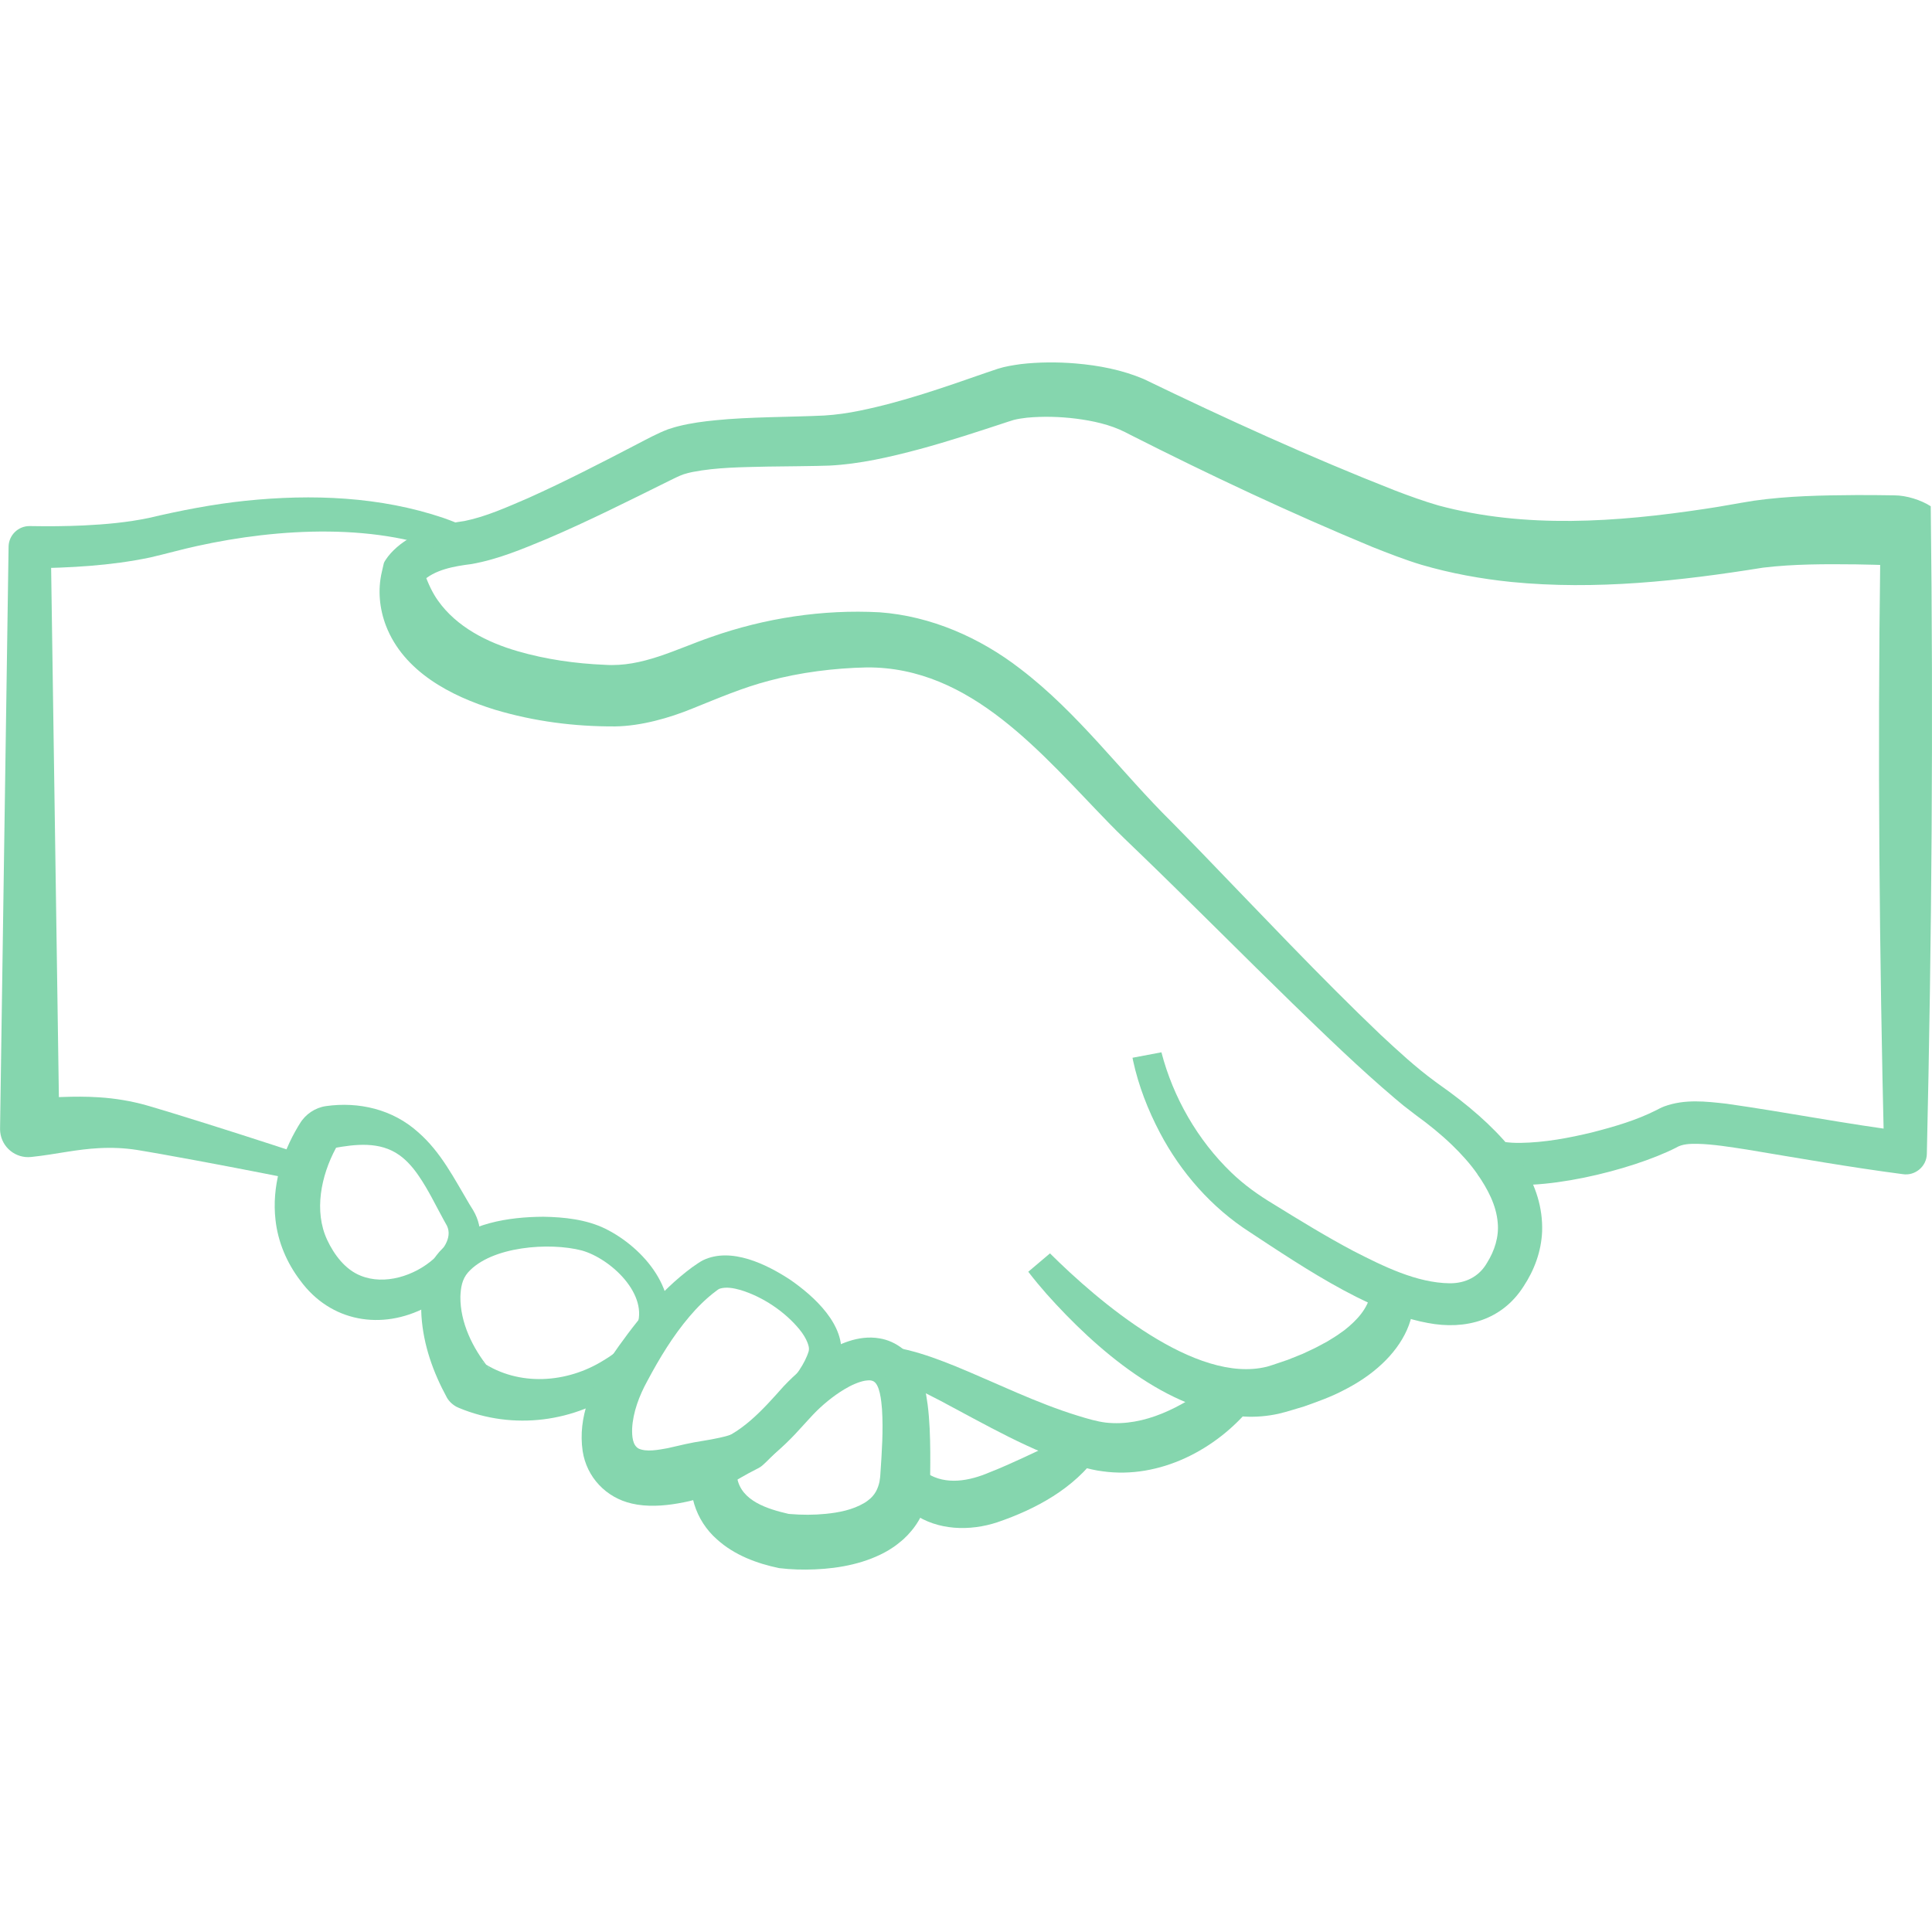 <?xml version="1.0" encoding="UTF-8"?>
<svg id="Layer_1" data-name="Layer 1" xmlns="http://www.w3.org/2000/svg" viewBox="0 0 750 750">
  <defs>
    <style>
      .cls-1 {
        fill: #85d6ae;
      }
    </style>
  </defs>
  <path class="cls-1" d="M129.14,445.77c.69-.05,1.41-.48,1.81-1.09-.15.25-.43.79-.58,1.06-5.76,10.71-8.57,24.46-3.35,35.61,2.68,5.72,7.01,11.52,12.98,13.87,9.32,3.81,20.92.05,28.3-6.49,3.42-3.15,7.47-8.16,5.21-12.88-.48-.84-.98-1.74-1.43-2.58-3.17-5.79-5.78-11.29-9.36-16.54-2.14-3.18-4.62-6.12-7.67-8.3-7.62-5.44-17.1-4.29-25.9-2.66h0ZM126.52,429.39c12.82-1.81,25.9,1.25,35.73,10.07,8.92,7.72,14.13,18.19,19.97,27.99.47.77.96,1.56,1.44,2.32,8.79,14.86-5.24,31.12-18.13,37.64-17.32,9.13-37.18,5.83-48.99-10.34-5.18-6.79-8.66-14.97-9.59-23.49-1.45-12.79,2.28-25.42,8.73-36.25.14-.26.59-.95.74-1.19,2.14-3.61,5.98-6.17,10.11-6.75h0Z"/>
  <path class="cls-1" d="M188.79,529.94c-.32-.3-.67-.58-1.03-.83-.4-.28-.81-.5-.66-.41.03.04.05.05.1.1,14.15,9.46,32.88,8.23,47.26-.8,1.78-1.07,3.75-2.41,5.34-3.72,1.13-.87,2.43-2.12,3.38-3.18.63-.61,1.33-1.6,1.88-2.27l.77-1.19.2-.3c.24-.44.55-1.09.79-1.53l.24-.62c5.18-12.47-9.93-26.58-21.19-29.75-12.56-3.28-35.16-1.64-44.18,8.51-2.38,2.73-2.83,6-2.97,9.42-.1,10.04,4.74,19.93,11.02,27.69l.23.26c.05.05.1.11.15.15-.07-.08.21.27-.26-.36-.32-.42-.69-.81-1.08-1.16h0ZM175.22,544.7c-.62-.57-1.41-1.52-1.72-2.13-5.36-9.84-9.12-20.32-9.89-31.67-.55-9.17,1.35-19.65,8.18-26.23,10.2-9.87,25.58-12.25,39.13-12.33,8,.13,16.68,1.02,24.1,4.66,15.01,7.44,29.56,24.65,23.15,42.32-.38,1.21-1.08,2.59-1.61,3.74-1.15,2.06-2.5,4.25-4.04,6.03-3.04,3.72-6.93,7.04-10.86,9.79-18.3,13.3-42.44,16.42-63.45,7.69-.24-.11-.85-.37-1.09-.5.13.07-.32-.17-.75-.47-.4-.27-.78-.57-1.14-.89h0Z"/>
  <path class="cls-1" d="M286.51,556.11c-.24.15-.71.5-.74.55,1.88-1.49,3.82-3.12,5.64-4.7,7.6-6.78,19.71-17.89,22.55-27.52.22-1.09-.04-2-.49-3.22-.63-1.64-1.74-3.46-3.13-5.16-5.74-6.98-14.3-12.66-22.81-15.26-2.84-.8-5.54-1.29-8.03-.57-.59.18-1.08.62-1.54.96-3.79,2.82-7.27,6.29-10.32,9.89-6.46,7.61-11.63,16.16-16.34,25-3.1,5.62-5.6,12.15-5.91,18.51-.07,2.99.15,6.47,2.56,7.77,3.01,1.36,7.54.5,11.25-.18,4.5-1.04,9.11-2.17,13.81-2.86,4.27-.7,8.66-1.52,12.74-3.04.44-.16,1.14-.45,1.57-.62.09-.04-.13.06-.3.16-.17.09-.34.2-.5.31h-.01ZM295.17,569.49c-.57.38-1.26.68-1.86,1.01-7.22,3.6-13.8,8.46-21.54,11.05-2.73.94-5.61,1.55-8.6,2.07-5.59.98-12.14,1.43-17.92.05-10.01-2.28-17.54-10.26-19.07-20.4-1.91-13.19,3.52-25.46,10.7-35.94,8.82-12.87,19-25.95,31.87-35.42,1.24-.81,2.87-2.07,4.19-2.7,10.93-5.22,24.71,1.62,33.77,7.56,9.25,6.37,21.78,17.65,19.67,30.24-2.82,14.03-18.74,30.61-28.84,40.41-.79.69-1.47,1.48-2.37,2.06h0Z"/>
  <path class="cls-1" d="M306.04,587.7l-.27-.04-.12-.02c.24.02.76.08,1.02.1,4.6.39,9.34.39,13.92-.07,5.17-.52,10.35-1.54,14.86-4.18.87-.48,1.65-1.13,2.42-1.77.24-.28.55-.57.82-.83.22-.29.46-.61.71-.89.19-.32.38-.64.61-.95.67-1.2,1.1-2.48,1.4-3.84.1-.53.18-1.33.27-1.87l.1-1.43c.56-8.26,1.14-16.72.61-24.9-.24-2.9-.8-10.02-3.65-10.94-.82-.32-1.57-.27-2.97-.08-2.34.43-5.3,1.68-8.09,3.39-4.24,2.56-8.46,6.01-11.95,9.67-1.03,1.04-2.78,3.06-3.86,4.19-8.52,9.6-18.84,18.81-31.54,22.72-.02.01,5.45-5.28,5.45-5.28.02-.03.05-.13.05-.11.02,0,.03,0,.03.04.07,1,.09,2.06.29,3.05,1.59,9.06,11.92,12.16,19.93,14.02h-.01ZM302.53,608.76c-8.74-1.81-17.46-5.07-24.17-11.15-8.36-7.3-12.18-19.03-8.96-29.76.18-.73.54-1.59.79-2.32.84-2.61,2.97-4.58,5.45-5.28,11.66-2.96,20.55-13.08,28.54-22.06,4.54-4.79,9.34-8.91,15-12.53,6.1-3.81,14.05-7.53,22.22-6.11,6.55,1.04,12.25,5.67,14.97,11.6,2.25,4.77,3.05,9.11,3.73,14.04.8,6.2.97,12.49,1.03,18.59.04,2.89-.02,6.07-.04,8.96,0,1.7-.14,3.74-.33,5.42-.84,6.29-3.48,12.43-7.83,17.11l-.72.8-.76.73c-.81.89-2.2,1.94-3.14,2.7-.86.71-2.37,1.65-3.31,2.26-8.54,5.07-18.94,7.08-28.67,7.47-4.6.19-9.22.08-13.79-.48h0Z"/>
  <path class="cls-1" d="M485.82,545.99c-13.65,16.79-35.7,28.27-57.78,25.17-2.73-.32-5.73-1.05-8.38-1.8-19.45-5.93-37.05-16.31-54.81-25.7-7.68-3.99-16.23-8.33-24.35-9.99l1.21-11.22c3.63.18,7.11.78,10.44,1.58,6.53,1.57,12.71,3.9,18.84,6.38,15.9,6.54,31.42,14.27,47.38,19.16,3.59,1.1,7.23,2.23,10.96,2.69,14.97,1.63,29.39-6.1,41.22-14.89l3.13-2.41,12.14,11.04h0Z"/>
  <path class="cls-1" d="M357.27,570.18c-.05-.11-.03-.08-.02-.09.83.57,1.64,1.26,2.54,1.78,7.45,4.82,16.64,3.01,24.39-.32,4.3-1.67,8.61-3.64,12.8-5.55,6.27-2.87,12.65-6.02,18.81-9.1.51-.26,1.01-.49,1.51-.73.14-.07.34-.17.41-.15l8.58,8.6c-9.3,13.19-24.18,21.23-39.12,26.32-10.66,3.52-23.16,3.23-32.62-3.39-3.81-2.61-6.96-6.06-9.11-10.16l11.83-7.22h0Z"/>
  <path class="cls-1" d="M407.6,486.56c18.64,18.53,56.52,50.97,84.3,43.97,2.21-.62,5.63-1.88,8.04-2.66.78-.32,4.88-1.96,5.75-2.31,2.17-1.06,4.42-1.99,6.52-3.16,1.03-.58,2.09-1.11,3.12-1.68.92-.6,1.99-1.25,2.93-1.82,1.19-.71,2.52-1.79,3.66-2.54,4.69-3.7,9.14-8.38,10.14-14.25l16.29-1.96c1.95,11.58-3.93,21.86-11.74,29.21-4.51,4.29-9.85,7.75-15.4,10.53-4.55,2.4-10.12,4.37-14.97,6.09-3.45.98-6.24,1.98-9.97,2.85-4.33.94-8.74,1.32-13.14,1.08-29.95-1.84-57.78-26.24-76.84-47.59-2.44-2.77-4.86-5.68-7.12-8.63l8.44-7.14h-.02Z"/>
  <g>
    <path class="cls-1" d="M729.93,215.49c.5,1.99,2.64,3.99,4.6,3.96-4.62-.17-9.39-.28-13.95-.36-12.06-.13-24.25-.16-36.14,1.27-32.13,5.17-64.98,8.78-97.73,5.56-11.75-1.2-23.53-3.34-34.9-6.67-6.33-1.9-12.94-4.5-19.01-6.9-31.98-13.26-63.03-27.86-93.93-43.51-.53-.28-1.52-.8-2.06-1.06-5.92-3-12.59-4.42-19.17-5.27-6.25-.77-12.73-.95-19-.36-1.65.19-3.55.46-5.14.88l-2.07.65c-11.46,3.77-22.88,7.56-34.57,10.71-11.27,3.01-23.08,5.76-34.89,6.35-4.1.2-19.85.32-24.07.39-9.87.24-19.56.26-29.03,2.09l-.95.21c-.31.07-.66.13-.92.22l-1.69.49c-1.88.67-3.52,1.55-5.42,2.46-15.71,7.79-31.6,15.78-47.76,22.67-9.37,3.87-18.66,7.83-29.05,9.69-6.66.84-14.56,2.13-19.38,7.04l-.15.18c-.07.07-.06.08-.1.12,0,0-.02.02-.02.02.01-.02.03-.04.03-.06l.14-.25,1-3.9c1.61,4.44,3.25,8.01,5.44,11.07,7.22,10.19,19.09,16.23,31.07,19.66,10.86,3.15,22.34,4.77,33.68,5.24,14.57.98,27.36-5.99,41.21-10.77,20.92-7.39,43.38-10.8,65.44-9.62,19.9,1.44,38.94,9.82,54.56,21.89,22.7,17.3,39.09,40.05,59,59.68,3.49,3.52,8.13,8.31,11.6,11.89,22.12,22.88,46.36,48.64,69.29,70.48,6.83,6.35,13.72,12.74,21.25,18.24l.77.57c.2.16.61.45.83.6,5.32,3.74,10.48,7.71,15.37,12.04,4.39,3.89,8.6,8.1,12.49,12.86l-4.29-2.93c-.24-.07-.05-.02-.1-.03h.07s.09.03.09.03l.19.04.38.08c.22.06.59.1.89.15,2.06.3,4.13.42,6.31.39,9.43-.13,18.95-1.89,28.24-4.16,8.5-2.19,16.83-4.63,24.54-8.51.32-.16,1.96-1.07,3.11-1.48,7.99-2.95,16.29-1.94,24.23-1.05,23.64,3.35,46.91,7.99,70.53,10.94.04-.01-9.37,8.21-9.37,8.21-1.87-78.03-2.55-154.45-1.5-232.11h0v-.02ZM749.51,196.52c1.04,83.53.39,168.28-1.51,251.41-.07,4.87-4.57,8.65-9.38,7.87-20.27-2.65-40.5-6.22-60.59-9.56-6.23-.95-12.96-2.07-19.07-2.21-2.99-.03-5.96.04-8.34,1.51-17.22,8.74-53.89,17.9-72.78,13.21-1.8-.48-3.27-1.53-4.29-2.93-2.79-4.01-6.21-7.8-9.91-11.37-4.33-4.17-9.08-8.01-13.97-11.54-.25-.18-1.05-.81-1.31-1.01l-3.5-2.7-3.3-2.75c-13.82-11.71-26.88-24.4-39.85-36.96-18.35-17.85-40.39-40.06-58.88-57.88-3.66-3.5-8.56-8.2-12.01-11.75-26.3-26.96-53.71-61.06-94.37-60.77-12.66.26-25.85,1.94-37.9,5.17-10.35,2.71-19.56,6.7-29.78,10.8-8.86,3.63-19.83,6.78-29.96,6.93-15.75.08-31.47-1.94-46.62-6.47-17.23-5.3-35.46-14.82-42.34-32.57-2.56-6.7-3.25-13.97-1.63-20.91l.74-3.22c.11-.54.48-1.05.73-1.47,2.4-3.65,6.07-6.6,9.74-8.7,6.6-3.81,13.58-5.36,20.9-6.4,8.39-1.69,16.72-5.47,24.86-8.97,14.15-6.35,28.4-13.7,42.22-20.9,3.78-1.96,7.83-4.17,11.83-5.7,1.14-.36,3.18-1.03,4.26-1.26,4.71-1.19,9.71-1.84,14.35-2.29,12.76-1.32,29.31-1.21,42.13-1.83,4.58-.28,9.3-.95,13.82-1.89,16.52-3.36,32.83-9.08,48.83-14.66,1.18-.41,3.58-1.22,4.77-1.61,2.82-.91,5.97-1.38,8.89-1.8,6.97-.8,14.19-.84,21.16-.26,9.05.75,18.09,2.48,26.51,6.04,31.9,15.43,64.5,30.29,97.52,43.26,5.43,2.08,11.36,4.23,16.89,5.83,33.74,9.07,69.26,6.5,103.59,1.32,6.4-.92,12.1-2.09,18.86-3.15,13.33-1.89,26.62-2.11,39.94-2.2,5.1-.03,9.62.05,14.63.11,4.65.01,10.28,1.77,14.12,4.23h0Z"/>
    <path class="cls-1" d="M450.86,408.49c4.55,17.55,14.1,34.15,27.13,46.68,4.94,4.77,10.48,8.73,16.35,12.25,10.14,6.27,20.68,12.73,31.05,18.21,11.51,5.89,24.55,12.41,37.44,12.54,6.08.03,11.37-2.58,14.43-7.94,2.94-4.69,4.66-10.13,4.16-15.49-.54-6.95-3.98-13.26-7.87-18.91l13.06-9.93c1.67,2.15,3.37,4.39,4.77,6.75,4.72,7.6,7.56,16.08,7.27,25.37-.33,7.83-3.05,15.07-7.21,21.36-8.33,13.1-22.53,17.02-37.2,14.19-7.9-1.43-15.53-4.37-22.61-7.64-13.62-6.34-26.39-14.46-38.78-22.56-.94-.66-6.79-4.43-7.65-5.04-14.78-9.46-26.82-23.19-34.92-38.6-4.66-8.86-8.31-18.23-10.43-28.02l-.21-1.09,11.23-2.12h0Z"/>
  </g>
  <path class="cls-1" d="M177.46,215.86c-29.91-13.22-69.53-10.83-100.9-3.91-5.84,1.26-12.42,3.12-18.23,4.45-15.49,3.25-31.17,4.03-46.83,4.24-.02,0,8.24-8.2,8.23-8.2l3.3,225.22-12.04-11.49c3.94.08,8.32-.15,12.98-.31,4.78-.18,9.7-.21,14.55.12,6.22.4,12.5,1.44,18.52,3.15,2.35.67,7.45,2.23,9.82,2.94,17.3,5.31,34.43,10.83,51.57,16.46l-2.55,9.63c-17.61-3.51-35.28-6.92-52.89-10.07-2.29-.38-7.64-1.36-9.84-1.69-4.93-.76-9.87-.97-14.87-.68-4,.21-8.06.74-12.35,1.42-4.27.66-8.83,1.48-13.86,2-5.99.63-11.36-3.72-11.99-9.71-.05-.58-.08-1.2-.05-1.78-.05-.12,3.34-225.3,3.3-225.43.07-4.48,3.76-8.07,8.24-8,7,.13,13.98.08,20.89-.24,8.62-.42,17.01-1.18,25.31-2.91,12.35-2.91,24.99-5.37,37.62-6.68,25.69-2.65,52.24-1.66,76.89,6.72,3.53,1.25,7.07,2.65,10.4,4.4l.44.24-5.65,10.1h0Z"/>
</svg>
